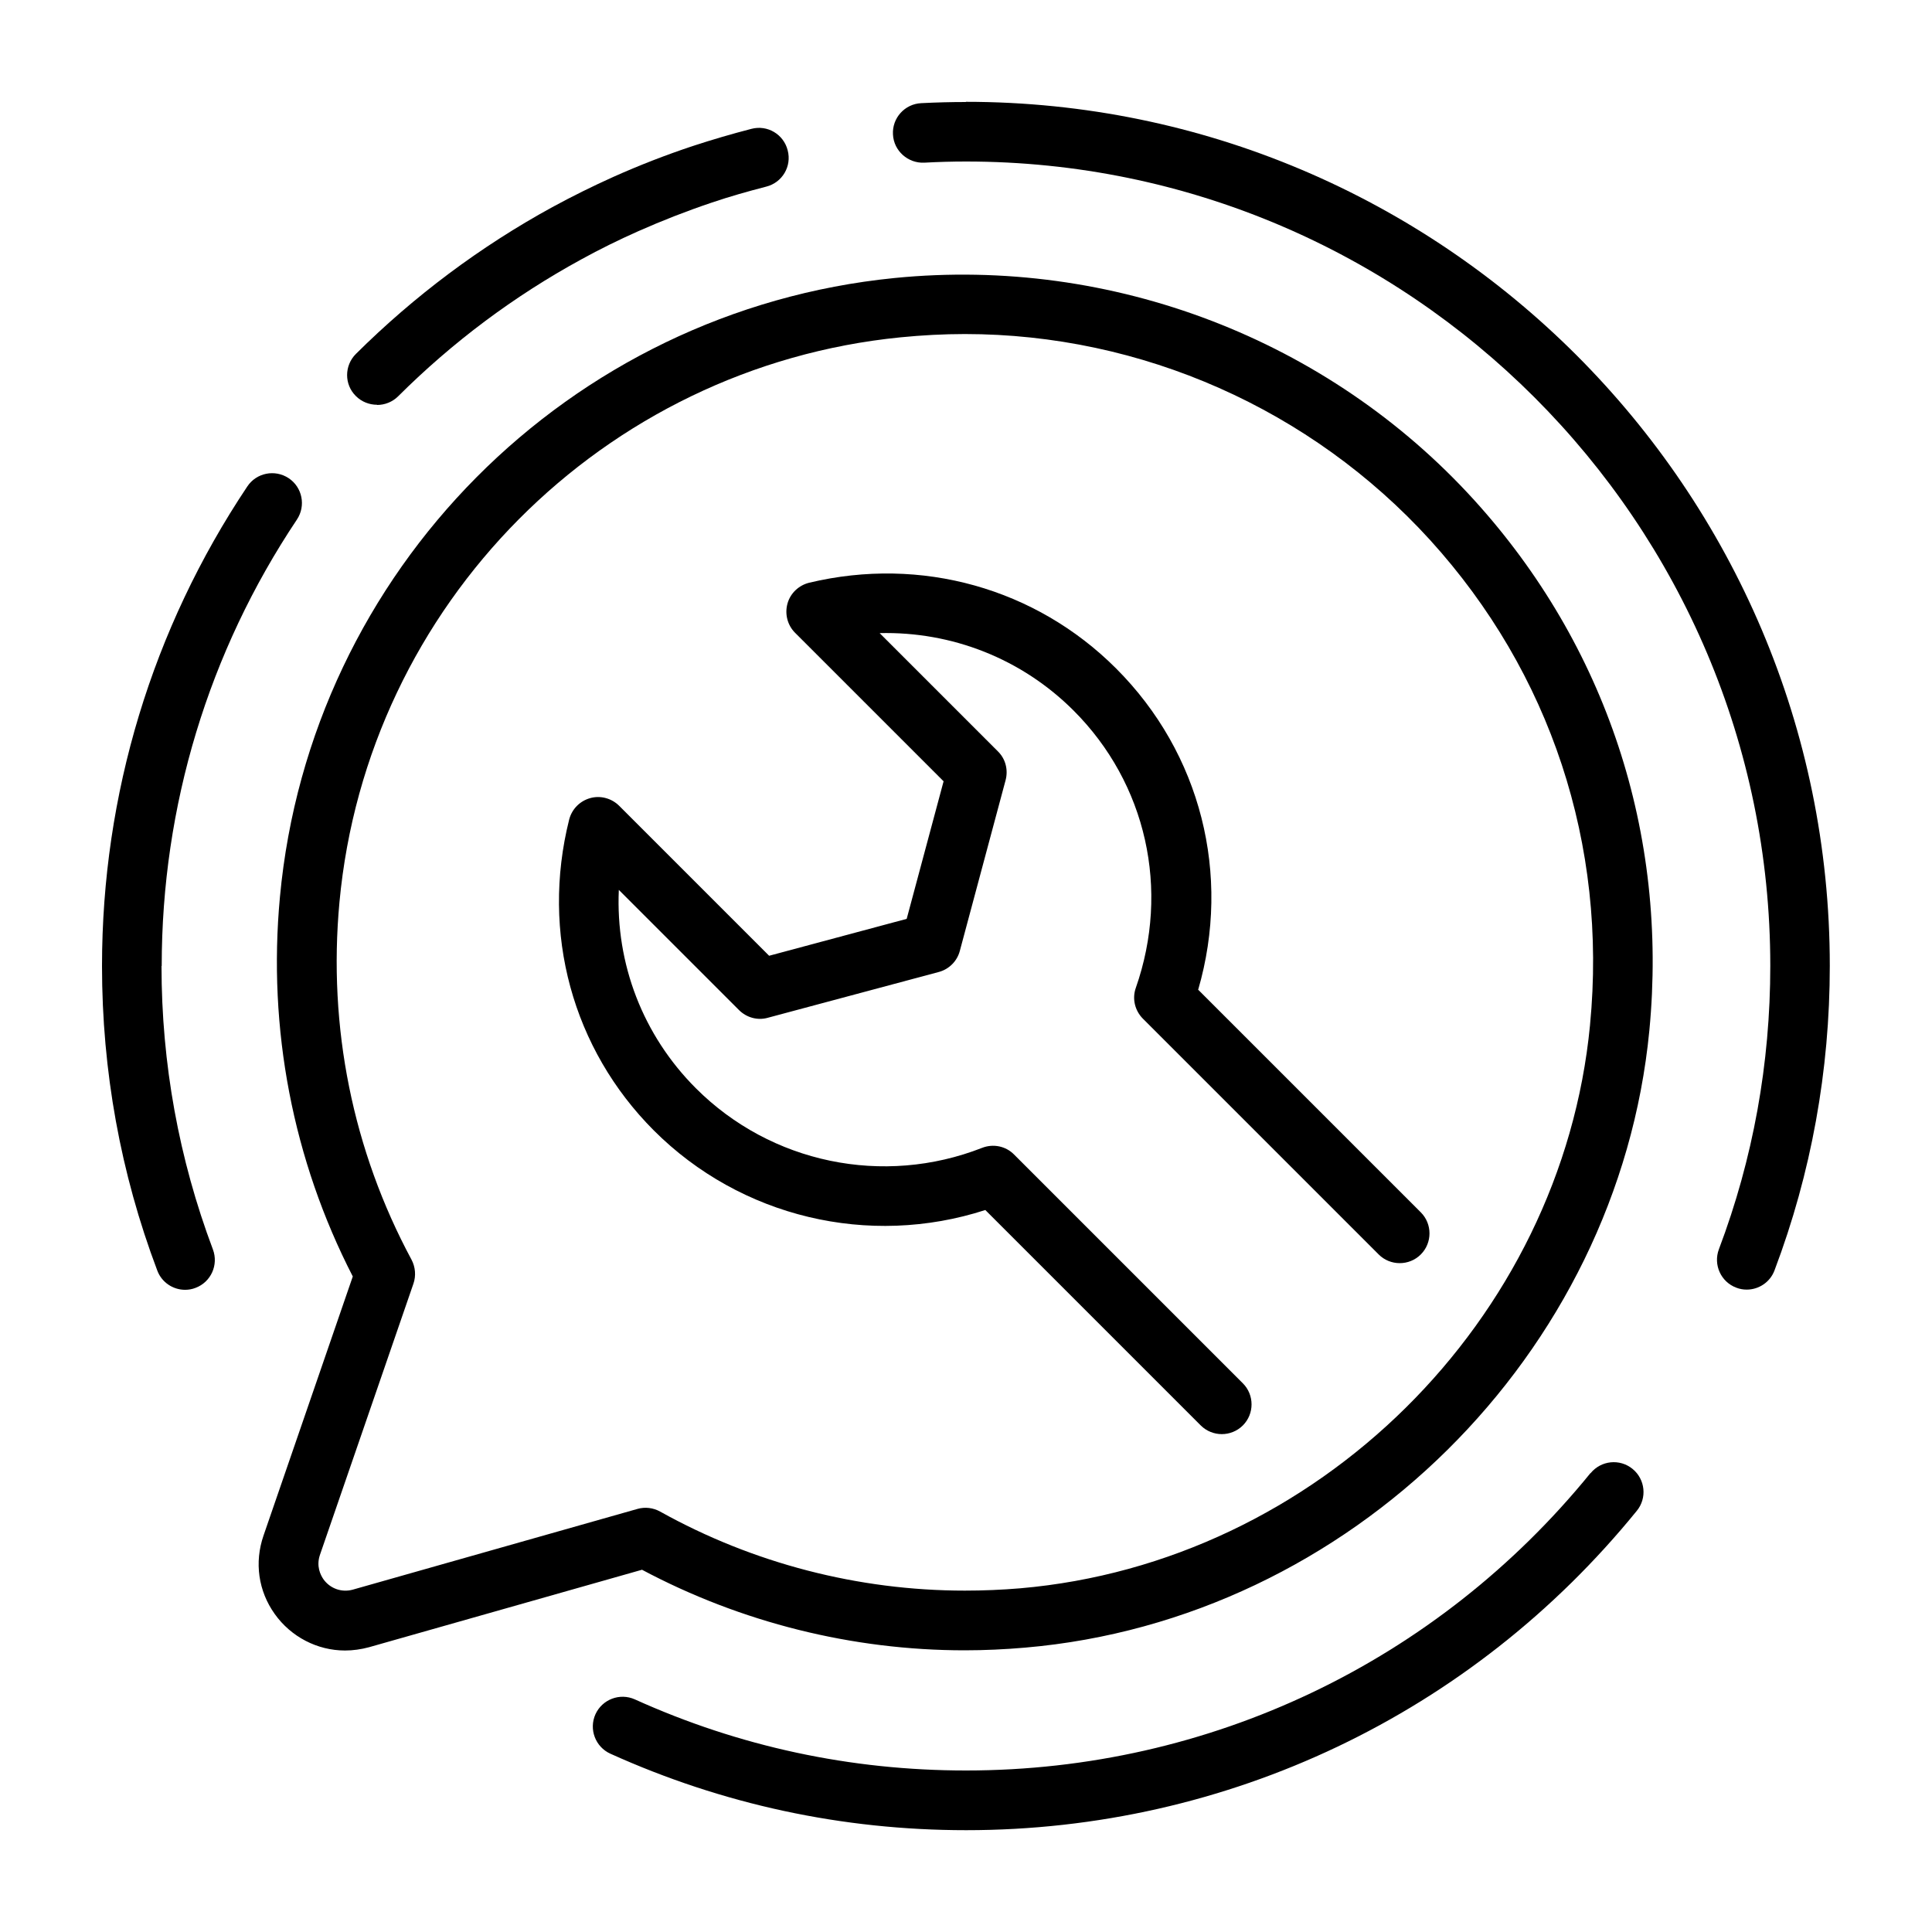<?xml version="1.0" encoding="UTF-8"?>
<svg id="Icons" xmlns="http://www.w3.org/2000/svg" viewBox="0 0 100 100">
  <g id="Gray">
    <g>
      <path d="m82.32,76.25c-7.95,9.78-19.73,15.39-32.32,15.39-5.98,0-11.74-1.24-17.14-3.68-.78-.35-1.69,0-2.04.77-.35.78,0,1.69.77,2.04,5.8,2.62,12,3.96,18.42,3.96,13.52,0,26.17-6.02,34.71-16.53.54-.66.44-1.63-.22-2.17-.66-.54-1.63-.44-2.17.22Z"/>
      <path d="m50,5.28c-.78,0-1.55.02-2.32.06-.85.04-1.51.77-1.46,1.62.04.85.78,1.5,1.62,1.46.72-.04,1.44-.06,2.16-.06,22.96,0,41.63,18.68,41.63,41.63,0,5.05-.89,9.99-2.66,14.67-.3.8.1,1.69.9,1.99.18.07.36.1.54.1.62,0,1.21-.38,1.44-1,1.9-5.03,2.86-10.34,2.86-15.76,0-24.66-20.06-44.72-44.72-44.72Z"/>
      <path d="m19.52,20.96c.39,0,.79-.15,1.09-.45,2.81-2.8,5.99-5.18,9.47-7.08.96-.53,1.96-1.02,2.95-1.46,1.24-.55,2.52-1.05,3.8-1.48.94-.32,1.9-.59,2.83-.83.83-.21,1.33-1.05,1.11-1.88-.21-.83-1.05-1.33-1.88-1.11-1.01.26-2.03.56-3.04.89-1.38.46-2.75.99-4.09,1.59-1.07.48-2.14,1.01-3.17,1.57-3.73,2.04-7.15,4.6-10.17,7.6-.6.6-.61,1.58,0,2.18.3.3.7.45,1.09.45Z"/>
      <path d="m8.37,50c0-8.27,2.42-16.26,7-23.11.47-.71.28-1.67-.43-2.14-.71-.47-1.67-.28-2.14.43-4.92,7.36-7.52,15.94-7.52,24.82,0,5.43.96,10.73,2.86,15.76.23.62.82,1,1.44,1,.18,0,.36-.03.54-.1.8-.3,1.2-1.19.9-1.99-1.76-4.68-2.66-9.62-2.66-14.67Z"/>
      <path d="m46.3,14.39c-16.86,1.68-30.24,15.15-31.81,32.03-.64,6.84.67,13.62,3.77,19.65l-4.62,13.41c-.48,1.39-.27,2.87.58,4.06.84,1.18,2.2,1.89,3.64,1.89.41,0,.83-.06,1.24-.17l14.13-4.01c5.13,2.73,10.89,4.17,16.7,4.17,1.04,0,2.1-.05,3.14-.14,16.8-1.45,30.68-15.18,32.3-31.94.98-10.19-2.24-19.94-9.07-27.46-7.55-8.31-18.73-12.61-30-11.49Zm36,38.66c-1.47,15.3-14.15,27.83-29.49,29.16-.96.08-1.92.12-2.87.12-5.51,0-10.96-1.41-15.77-4.09-.36-.2-.78-.25-1.17-.14l-14.74,4.18c-.58.16-1.18-.06-1.52-.54-.15-.22-.38-.67-.18-1.26l4.84-14.04c.14-.41.1-.86-.1-1.24-3.04-5.65-4.33-12.04-3.73-18.5,1.43-15.41,13.65-27.71,29.04-29.24,1.11-.11,2.23-.17,3.33-.17,9.15,0,17.92,3.89,24.08,10.66,6.24,6.87,9.18,15.78,8.28,25.09Z"/>
      <path d="m62.02,51.22c1.72-5.94.14-12.23-4.25-16.62-4.16-4.16-10.1-5.82-15.88-4.44-.54.13-.98.54-1.13,1.08-.15.54,0,1.12.39,1.51l7.69,7.69-1.91,7.12-7.12,1.91-7.76-7.76c-.39-.39-.97-.55-1.5-.4-.54.15-.95.57-1.09,1.11-1.47,5.86.17,11.87,4.38,16.09,4.5,4.5,11.14,6.07,17.16,4.12l11.15,11.15c.3.3.7.45,1.09.45s.79-.15,1.09-.45c.6-.6.6-1.58,0-2.18l-11.84-11.84c-.43-.44-1.08-.57-1.65-.35-5.12,2.01-10.94.8-14.82-3.08-2.75-2.75-4.16-6.45-3.99-10.27l6.22,6.22c.39.39.96.55,1.49.4l8.85-2.37c.53-.14.95-.56,1.09-1.09l2.37-8.84c.14-.53,0-1.1-.4-1.49l-6.12-6.12c3.73-.09,7.35,1.32,10.04,4.01,3.77,3.77,5,9.27,3.22,14.35-.2.56-.05,1.18.37,1.6l12.2,12.2c.6.6,1.58.6,2.18,0,.6-.6.6-1.58,0-2.18l-11.54-11.54Z"/>
    </g>
  </g>
</svg>
